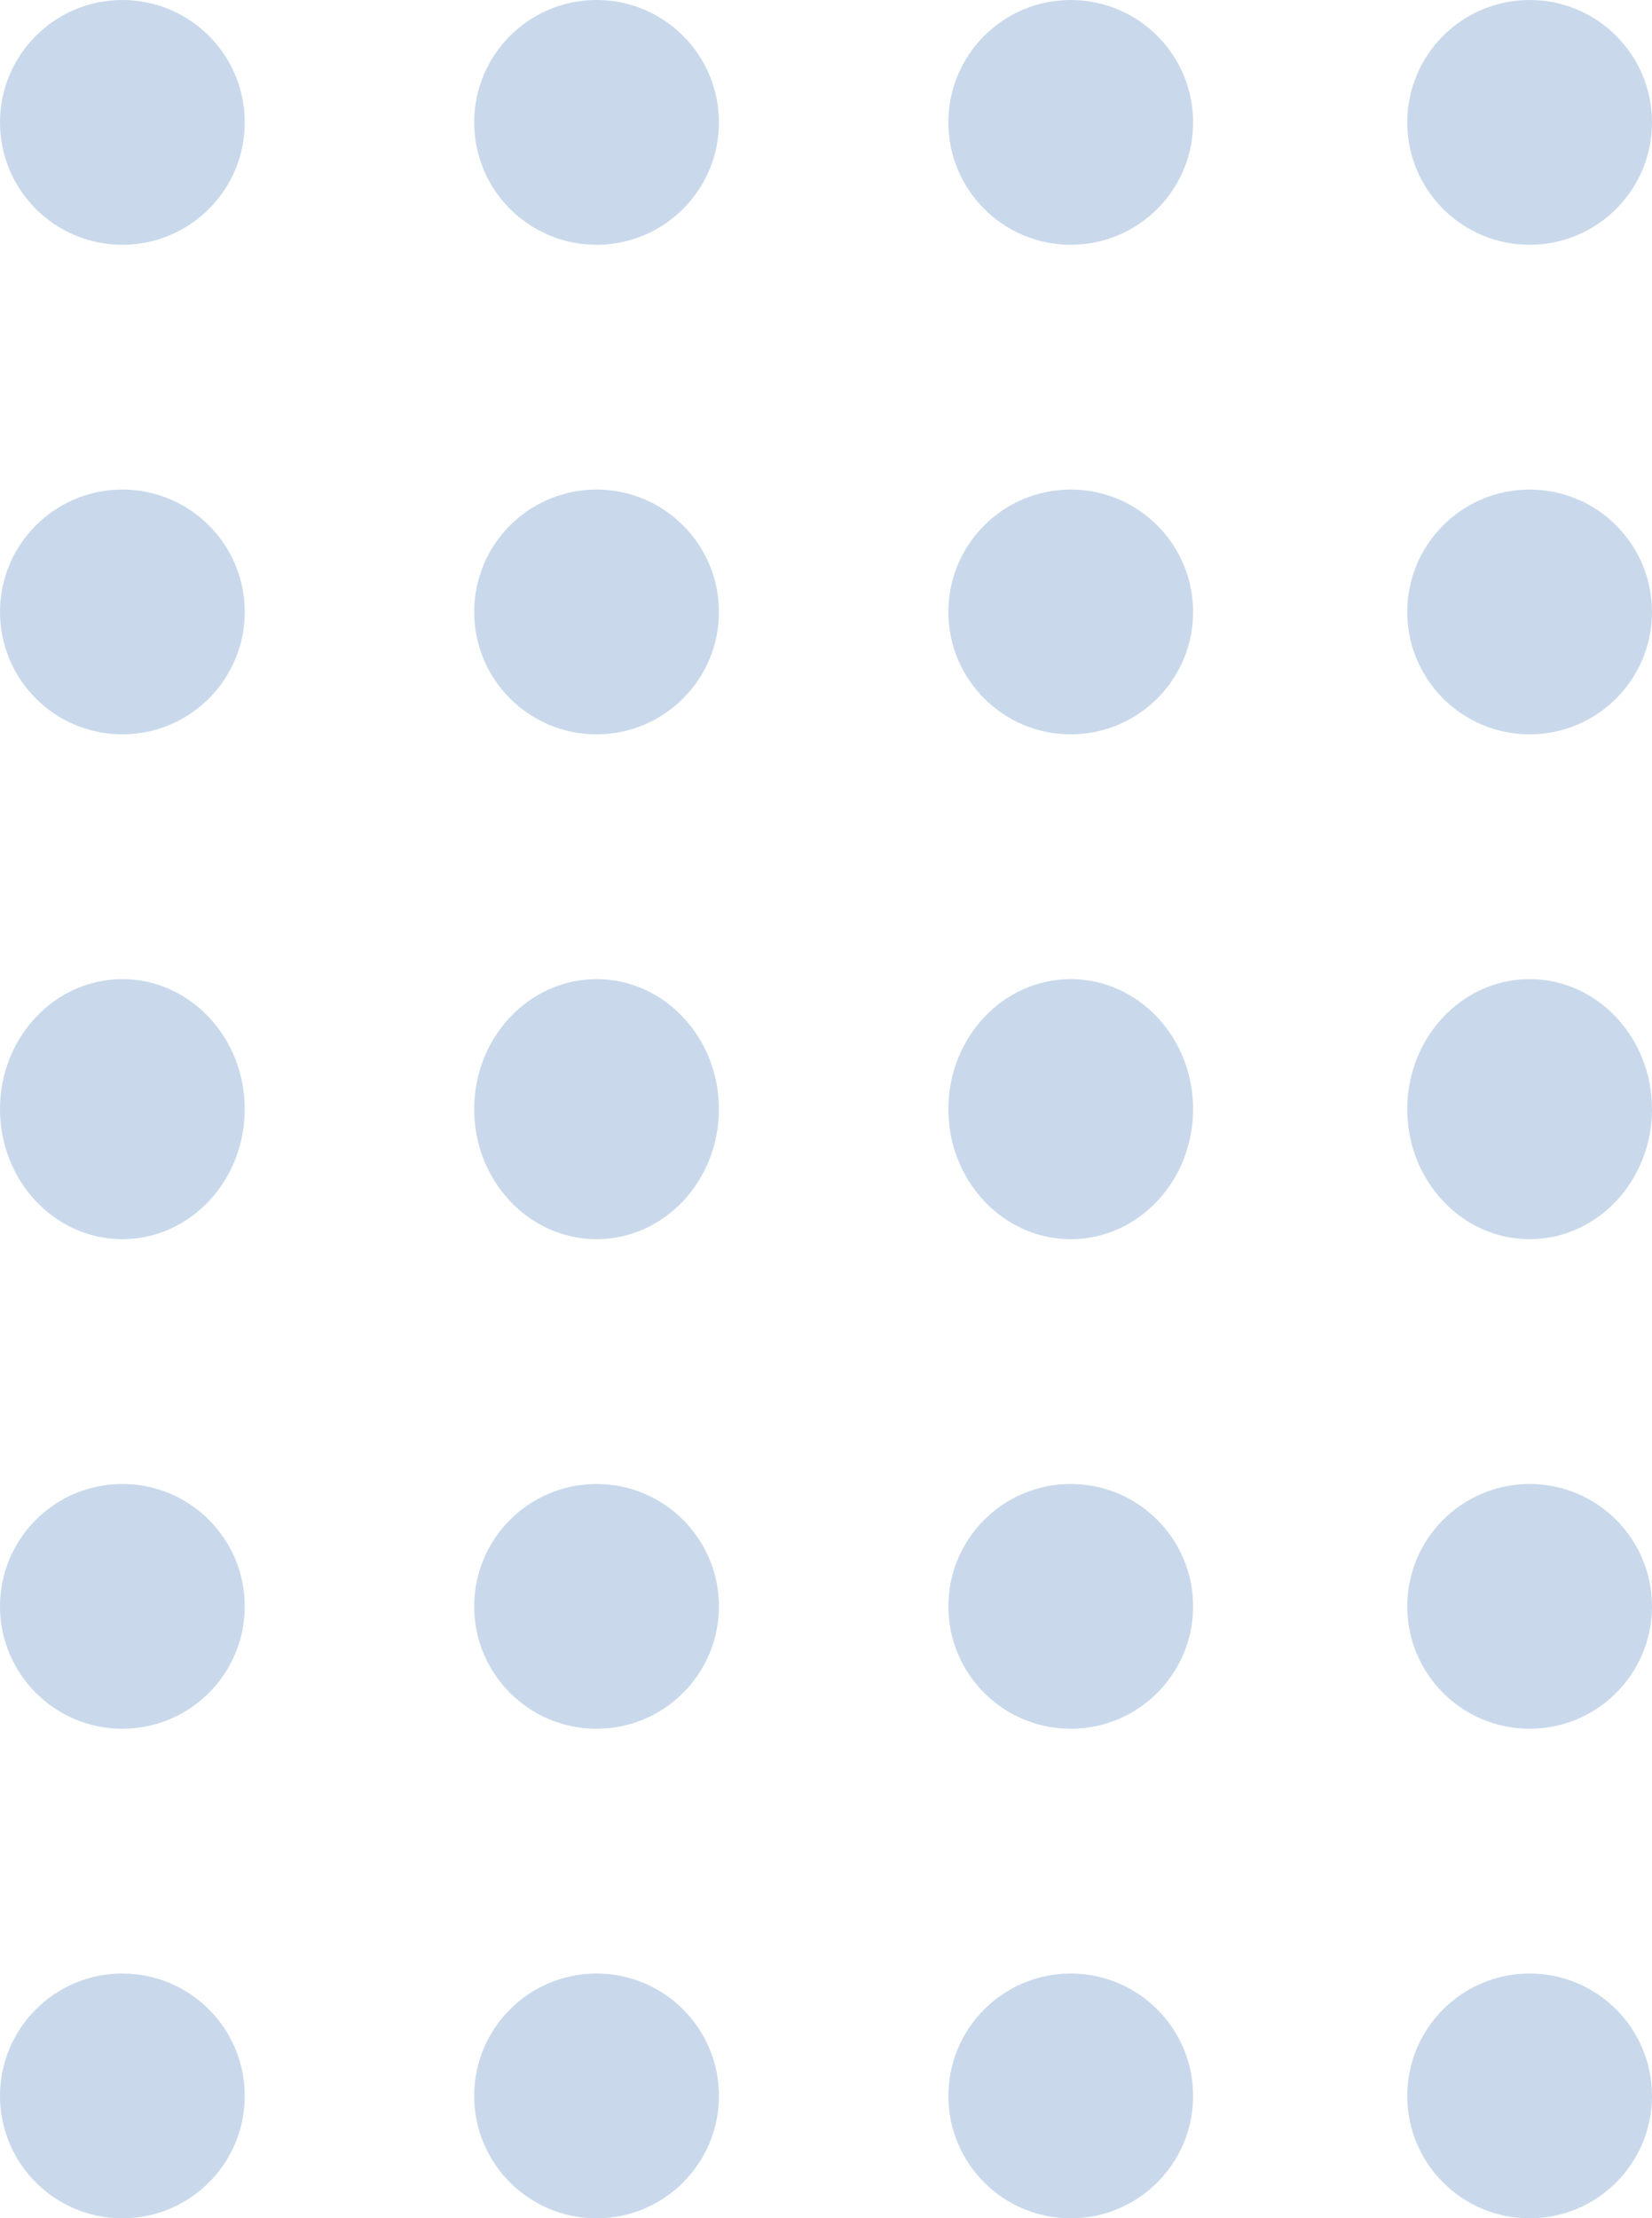 <svg xmlns="http://www.w3.org/2000/svg" width="108" height="145" viewBox="0 0 108 145"><g transform="translate(-1439 -1537)"><circle cx="8" cy="8" r="8" transform="translate(1439 1537)" fill="#c9d9eb"></circle><ellipse cx="8" cy="8.5" rx="8" ry="8.5" transform="translate(1439 1601)" fill="#c9d9eb"></ellipse><circle cx="8" cy="8" r="8" transform="translate(1439 1569)" fill="#c9d9eb"></circle><circle cx="8" cy="8" r="8" transform="translate(1439 1634)" fill="#c9d9eb"></circle><circle cx="8" cy="8" r="8" transform="translate(1439 1666)" fill="#c9d9eb"></circle><circle cx="8" cy="8" r="8" transform="translate(1501 1537)" fill="#c9d9eb"></circle><ellipse cx="8" cy="8.5" rx="8" ry="8.5" transform="translate(1501 1601)" fill="#c9d9eb"></ellipse><circle cx="8" cy="8" r="8" transform="translate(1501 1569)" fill="#c9d9eb"></circle><circle cx="8" cy="8" r="8" transform="translate(1501 1634)" fill="#c9d9eb"></circle><circle cx="8" cy="8" r="8" transform="translate(1501 1666)" fill="#c9d9eb"></circle><circle cx="8" cy="8" r="8" transform="translate(1470 1537)" fill="#c9d9eb"></circle><ellipse cx="8" cy="8.5" rx="8" ry="8.5" transform="translate(1470 1601)" fill="#c9d9eb"></ellipse><circle cx="8" cy="8" r="8" transform="translate(1470 1569)" fill="#c9d9eb"></circle><circle cx="8" cy="8" r="8" transform="translate(1470 1634)" fill="#c9d9eb"></circle><circle cx="8" cy="8" r="8" transform="translate(1470 1666)" fill="#c9d9eb"></circle><circle cx="8" cy="8" r="8" transform="translate(1531 1537)" fill="#c9d9eb"></circle><ellipse cx="8" cy="8.5" rx="8" ry="8.5" transform="translate(1531 1601)" fill="#c9d9eb"></ellipse><circle cx="8" cy="8" r="8" transform="translate(1531 1569)" fill="#c9d9eb"></circle><circle cx="8" cy="8" r="8" transform="translate(1531 1634)" fill="#c9d9eb"></circle><circle cx="8" cy="8" r="8" transform="translate(1531 1666)" fill="#c9d9eb"></circle></g></svg>